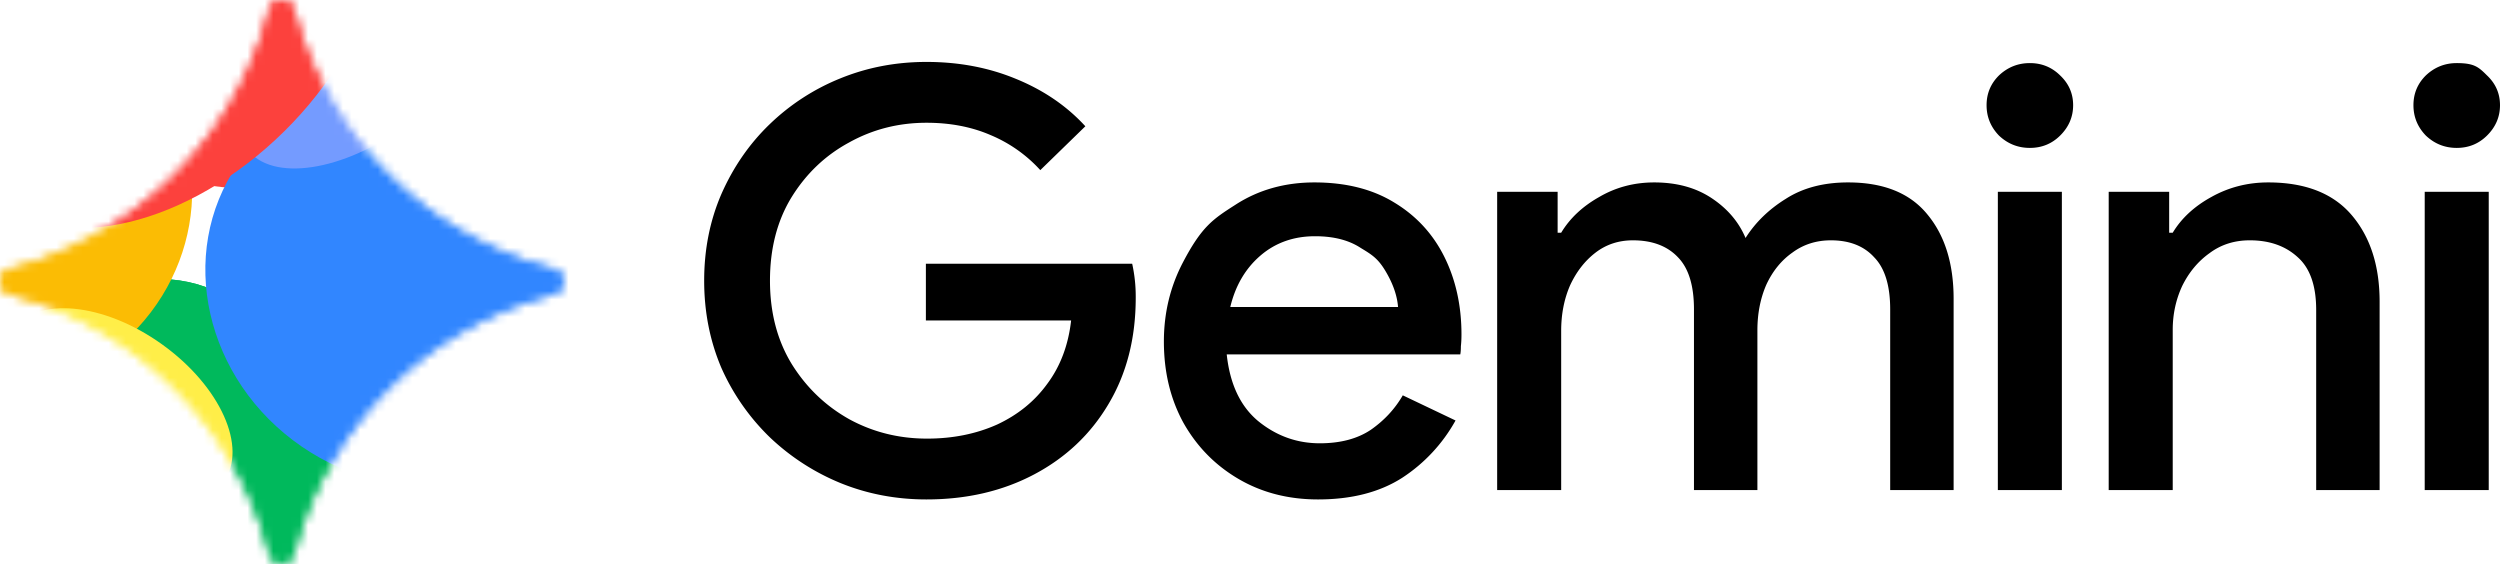 <svg xmlns="http://www.w3.org/2000/svg" width="288" height="65" fill="none" class="_logoImage_l9x19_152"><path fill="currentColor" d="M283.015 17.039q-2.05 0-3.551-1.415-1.435-1.482-1.435-3.504 0-2.021 1.435-3.436 1.502-1.415 3.551-1.415c2.049 0 2.527.471 3.483 1.415Q288 10.099 288 12.12t-1.502 3.504q-1.434 1.415-3.483 1.415m-3.688 39.418V22.093h7.375v34.364zm-36.405 0V22.093h6.966v4.716h.41q1.502-2.493 4.439-4.11 3.004-1.684 6.556-1.684 6.419 0 9.629 3.773t3.21 9.972v21.697h-7.308V35.704q0-4.178-2.117-6.065-2.117-1.954-5.531-1.954-2.664 0-4.644 1.483-1.98 1.414-3.142 3.773-1.092 2.358-1.092 5.054v18.462zm-9.082-39.418q-2.049 0-3.552-1.415-1.434-1.482-1.434-3.504 0-2.021 1.434-3.436 1.503-1.415 3.552-1.415 2.048 0 3.482 1.415 1.503 1.415 1.503 3.436t-1.503 3.504q-1.434 1.415-3.482 1.415m-3.688 39.418V22.093h7.375v34.364zm-57.679 0V22.093h6.966v4.716h.409q1.503-2.493 4.371-4.11 2.868-1.684 6.351-1.684 3.893 0 6.624 1.819 2.732 1.82 3.893 4.582 1.707-2.696 4.644-4.515 2.936-1.887 7.17-1.886 6.147 0 9.151 3.706 3.005 3.638 3.005 9.702v22.034h-7.307v-20.82q0-4.11-1.844-5.998-1.775-1.953-4.985-1.954-2.527 0-4.439 1.415-1.912 1.348-3.005 3.706-1.024 2.359-1.024 5.256v18.395h-7.307v-20.82q0-4.11-1.844-5.998-1.845-1.953-5.19-1.954-2.459 0-4.303 1.415t-2.936 3.774q-1.025 2.358-1.025 5.255v18.328zm-20.637 1.078q-5.122 0-9.152-2.358t-6.351-6.469q-2.253-4.11-2.253-9.366 0-4.918 2.185-9.096c2.185-4.178 3.483-5.009 6.078-6.671q3.961-2.56 9.083-2.56 5.394 0 9.151 2.29 3.824 2.292 5.805 6.267t1.98 8.962q0 .741-.068 1.347 0 .608-.069.944h-26.906q.546 5.12 3.619 7.681 3.142 2.56 7.102 2.56 3.552 0 5.873-1.55 2.323-1.615 3.688-3.975l6.078 2.898a18.7 18.7 0 0 1-6.146 6.603q-3.893 2.493-9.697 2.493m-.342-30.321q-3.687 0-6.283 2.223-2.595 2.225-3.483 5.93h19.327q-.137-1.752-1.161-3.639c-1.024-1.887-1.73-2.313-3.141-3.167q-2.049-1.347-5.259-1.347M106.73 57.535q-5.259 0-9.903-1.886a26.2 26.2 0 0 1-8.126-5.256 25.6 25.6 0 0 1-5.6-8.019q-1.98-4.65-1.98-10.04t1.98-9.972q2.05-4.65 5.531-8.018a25.4 25.4 0 0 1 8.195-5.323q4.644-1.887 9.903-1.887 5.6 0 10.312 1.954 4.78 1.954 7.99 5.458l-5.19 5.053a16.15 16.15 0 0 0-5.737-4.042q-3.278-1.416-7.375-1.415-4.85 0-8.947 2.29-4.097 2.224-6.624 6.334-2.458 4.044-2.458 9.569t2.527 9.635q2.526 4.043 6.624 6.334 4.096 2.224 8.946 2.224 4.439 0 8.058-1.617 3.62-1.686 5.805-4.717 2.253-3.032 2.732-7.278h-16.732v-6.535h23.766a17.5 17.5 0 0 1 .409 3.84v.068q0 7.008-3.141 12.263-3.073 5.188-8.536 8.086-5.465 2.897-12.429 2.897"/><path fill="#fff" d="M57.865 29.01q-7.5-3.228-13.126-8.853-5.625-5.626-8.854-13.126a39 39 0 0 1-1.999-5.905A1.485 1.485 0 0 0 32.447.001c-.68 0-1.272.465-1.438 1.125a39 39 0 0 1-2 5.905q-3.228 7.5-8.853 13.126-5.626 5.626-13.126 8.854a39 39 0 0 1-5.905 2A1.485 1.485 0 0 0 0 32.448c0 .68.465 1.272 1.125 1.438a39 39 0 0 1 5.905 2q7.499 3.228 13.126 8.853 5.625 5.625 8.854 13.126a39 39 0 0 1 1.999 5.905c.166.66.758 1.125 1.438 1.125.681 0 1.273-.465 1.439-1.125a39 39 0 0 1 2-5.905q3.228-7.499 8.853-13.126 5.625-5.625 13.126-8.854a39 39 0 0 1 5.905-1.999 1.485 1.485 0 0 0 1.125-1.438c0-.681-.465-1.273-1.125-1.439a39 39 0 0 1-5.905-2z"/><mask id="b" width="65" height="65" x="0" y="0" maskUnits="userSpaceOnUse" style="mask-type:alpha"><path fill="#000" d="M32.447 0c.68 0 1.273.465 1.439 1.125a39 39 0 0 0 1.999 5.905q3.23 7.5 8.854 13.125 5.626 5.626 13.125 8.855a39 39 0 0 0 5.906 1.999c.66.166 1.124.758 1.124 1.438s-.464 1.273-1.125 1.439a39 39 0 0 0-5.905 1.999q-7.5 3.23-13.125 8.854-5.625 5.626-8.854 13.125a39 39 0 0 0-2 5.906 1.485 1.485 0 0 1-1.438 1.124c-.68 0-1.272-.464-1.438-1.125a39 39 0 0 0-2-5.905q-3.227-7.5-8.854-13.125-5.625-5.625-13.125-8.854a39 39 0 0 0-5.905-2A1.485 1.485 0 0 1 0 32.448c0-.68.465-1.272 1.125-1.438a39 39 0 0 0 5.905-2q7.5-3.228 13.125-8.854 5.626-5.624 8.855-13.125a39 39 0 0 0 1.999-5.905A1.485 1.485 0 0 1 32.447 0"/><path fill="url(#a)" d="M32.447 0c.68 0 1.273.465 1.439 1.125a39 39 0 0 0 1.999 5.905q3.23 7.5 8.854 13.125 5.626 5.626 13.125 8.855a39 39 0 0 0 5.906 1.999c.66.166 1.124.758 1.124 1.438s-.464 1.273-1.125 1.439a39 39 0 0 0-5.905 1.999q-7.5 3.23-13.125 8.854-5.625 5.626-8.854 13.125a39 39 0 0 0-2 5.906 1.485 1.485 0 0 1-1.438 1.124c-.68 0-1.272-.464-1.438-1.125a39 39 0 0 0-2-5.905q-3.227-7.5-8.854-13.125-5.625-5.625-13.125-8.854a39 39 0 0 0-5.905-2A1.485 1.485 0 0 1 0 32.448c0-.68.465-1.272 1.125-1.438a39 39 0 0 0 5.905-2q7.5-3.228 13.125-8.854 5.626-5.624 8.855-13.125a39 39 0 0 0 1.999-5.905A1.485 1.485 0 0 1 32.447 0"/></mask><g mask="url(#b)"><g filter="url(#c)"><ellipse cx="14.407" cy="16.95" fill="#FFE432" rx="14.407" ry="16.95" transform="rotate(19.552 -44.576 -16.496)"/></g><g filter="url(#d)"><ellipse cx="27.433" cy="2.587" fill="#FC413D" rx="18.652" ry="19.062"/></g><g filter="url(#e)"><ellipse cx="18.951" cy="57.386" fill="#00B95C" rx="19.493" ry="25.253" transform="rotate(-2.799 18.951 57.386)"/></g><g filter="url(#f)"><ellipse cx="18.951" cy="57.386" fill="#00B95C" rx="19.493" ry="25.253" transform="rotate(-2.799 18.951 57.386)"/></g><g filter="url(#g)"><ellipse cx="20.02" cy="56.211" fill="#00B95C" rx="19.107" ry="21.035" transform="rotate(-31.318 20.02 56.211)"/></g><g filter="url(#h)"><ellipse cx="67.391" cy="25.327" fill="#3186FF" rx="18.346" ry="17.667"/></g><g filter="url(#i)"><ellipse cx="21.222" cy="22.384" fill="#FBBC04" rx="21.222" ry="22.384" transform="rotate(37.252 9.752 -8.009)"/></g><g filter="url(#j)"><ellipse cx="24.469" cy="22.604" fill="#3186FF" rx="24.469" ry="22.604" transform="rotate(34.509 19.587 64.852)"/></g><g filter="url(#k)"><path fill="#749BFF" d="M54.984-2.336c2.833 3.852-.808 11.34-8.131 16.727s-15.557 6.631-18.39 2.78c-2.833-3.853.807-11.342 8.13-16.728s15.558-6.631 18.39-2.78z"/></g><g filter="url(#l)"><ellipse cx="19.902" cy="3.356" fill="#FC413D" rx="27.971" ry="17.388" transform="rotate(-42.848 19.902 3.356)"/></g><g filter="url(#m)"><ellipse cx="13.583" cy="46.75" fill="#FFEE48" rx="14.989" ry="8.717" transform="rotate(35.592 13.583 46.75)"/></g></g><defs><filter id="i" width="78.135" height="78.758" x="-38.583" y="-16.253" color-interpolation-filters="sRGB" filterUnits="userSpaceOnUse"><feFlood flood-opacity="0" result="BackgroundImageFix"/><feBlend in="SourceGraphic" in2="BackgroundImageFix" result="shape"/><feGaussianBlur result="effect1_foregroundBlur_10859_4895" stdDeviation="8.706"/></filter><filter id="c" width="39.274" height="43.217" x="-19.824" y="13.152" color-interpolation-filters="sRGB" filterUnits="userSpaceOnUse"><feFlood flood-opacity="0" result="BackgroundImageFix"/><feBlend in="SourceGraphic" in2="BackgroundImageFix" result="shape"/><feGaussianBlur result="effect1_foregroundBlur_10859_4895" stdDeviation="2.46"/></filter><filter id="e" width="79.454" height="90.917" x="-20.776" y="11.927" color-interpolation-filters="sRGB" filterUnits="userSpaceOnUse"><feFlood flood-opacity="0" result="BackgroundImageFix"/><feBlend in="SourceGraphic" in2="BackgroundImageFix" result="shape"/><feGaussianBlur result="effect1_foregroundBlur_10859_4895" stdDeviation="10.109"/></filter><filter id="f" width="79.454" height="90.917" x="-20.776" y="11.927" color-interpolation-filters="sRGB" filterUnits="userSpaceOnUse"><feFlood flood-opacity="0" result="BackgroundImageFix"/><feBlend in="SourceGraphic" in2="BackgroundImageFix" result="shape"/><feGaussianBlur result="effect1_foregroundBlur_10859_4895" stdDeviation="10.109"/></filter><filter id="g" width="79.731" height="81.505" x="-19.845" y="15.459" color-interpolation-filters="sRGB" filterUnits="userSpaceOnUse"><feFlood flood-opacity="0" result="BackgroundImageFix"/><feBlend in="SourceGraphic" in2="BackgroundImageFix" result="shape"/><feGaussianBlur result="effect1_foregroundBlur_10859_4895" stdDeviation="10.109"/></filter><filter id="h" width="75.117" height="73.758" x="29.832" y="-11.552" color-interpolation-filters="sRGB" filterUnits="userSpaceOnUse"><feFlood flood-opacity="0" result="BackgroundImageFix"/><feBlend in="SourceGraphic" in2="BackgroundImageFix" result="shape"/><feGaussianBlur result="effect1_foregroundBlur_10859_4895" stdDeviation="9.606"/></filter><filter id="d" width="84.868" height="85.688" x="-15.001" y="-40.257" color-interpolation-filters="sRGB" filterUnits="userSpaceOnUse"><feFlood flood-opacity="0" result="BackgroundImageFix"/><feBlend in="SourceGraphic" in2="BackgroundImageFix" result="shape"/><feGaussianBlur result="effect1_foregroundBlur_10859_4895" stdDeviation="11.891"/></filter><filter id="j" width="78.877" height="77.539" x="8.107" y="-5.966" color-interpolation-filters="sRGB" filterUnits="userSpaceOnUse"><feFlood flood-opacity="0" result="BackgroundImageFix"/><feBlend in="SourceGraphic" in2="BackgroundImageFix" result="shape"/><feGaussianBlur result="effect1_foregroundBlur_10859_4895" stdDeviation="7.775"/></filter><filter id="k" width="56.272" height="51.81" x="13.587" y="-18.488" color-interpolation-filters="sRGB" filterUnits="userSpaceOnUse"><feFlood flood-opacity="0" result="BackgroundImageFix"/><feBlend in="SourceGraphic" in2="BackgroundImageFix" result="shape"/><feGaussianBlur result="effect1_foregroundBlur_10859_4895" stdDeviation="6.957"/></filter><filter id="l" width="70.856" height="69.306" x="-15.526" y="-31.297" color-interpolation-filters="sRGB" filterUnits="userSpaceOnUse"><feFlood flood-opacity="0" result="BackgroundImageFix"/><feBlend in="SourceGraphic" in2="BackgroundImageFix" result="shape"/><feGaussianBlur result="effect1_foregroundBlur_10859_4895" stdDeviation="5.876"/></filter><filter id="m" width="55.502" height="51.571" x="-14.168" y="20.964" color-interpolation-filters="sRGB" filterUnits="userSpaceOnUse"><feFlood flood-opacity="0" result="BackgroundImageFix"/><feBlend in="SourceGraphic" in2="BackgroundImageFix" result="shape"/><feGaussianBlur result="effect1_foregroundBlur_10859_4895" stdDeviation="7.273"/></filter><linearGradient id="a" x1="18.447" x2="52.153" y1="43.42" y2="15.004" gradientUnits="userSpaceOnUse"><stop stop-color="#4893FC"/><stop offset=".27" stop-color="#4893FC"/><stop offset=".777" stop-color="#969DFF"/><stop offset="1" stop-color="#BD99FE"/></linearGradient></defs></svg>